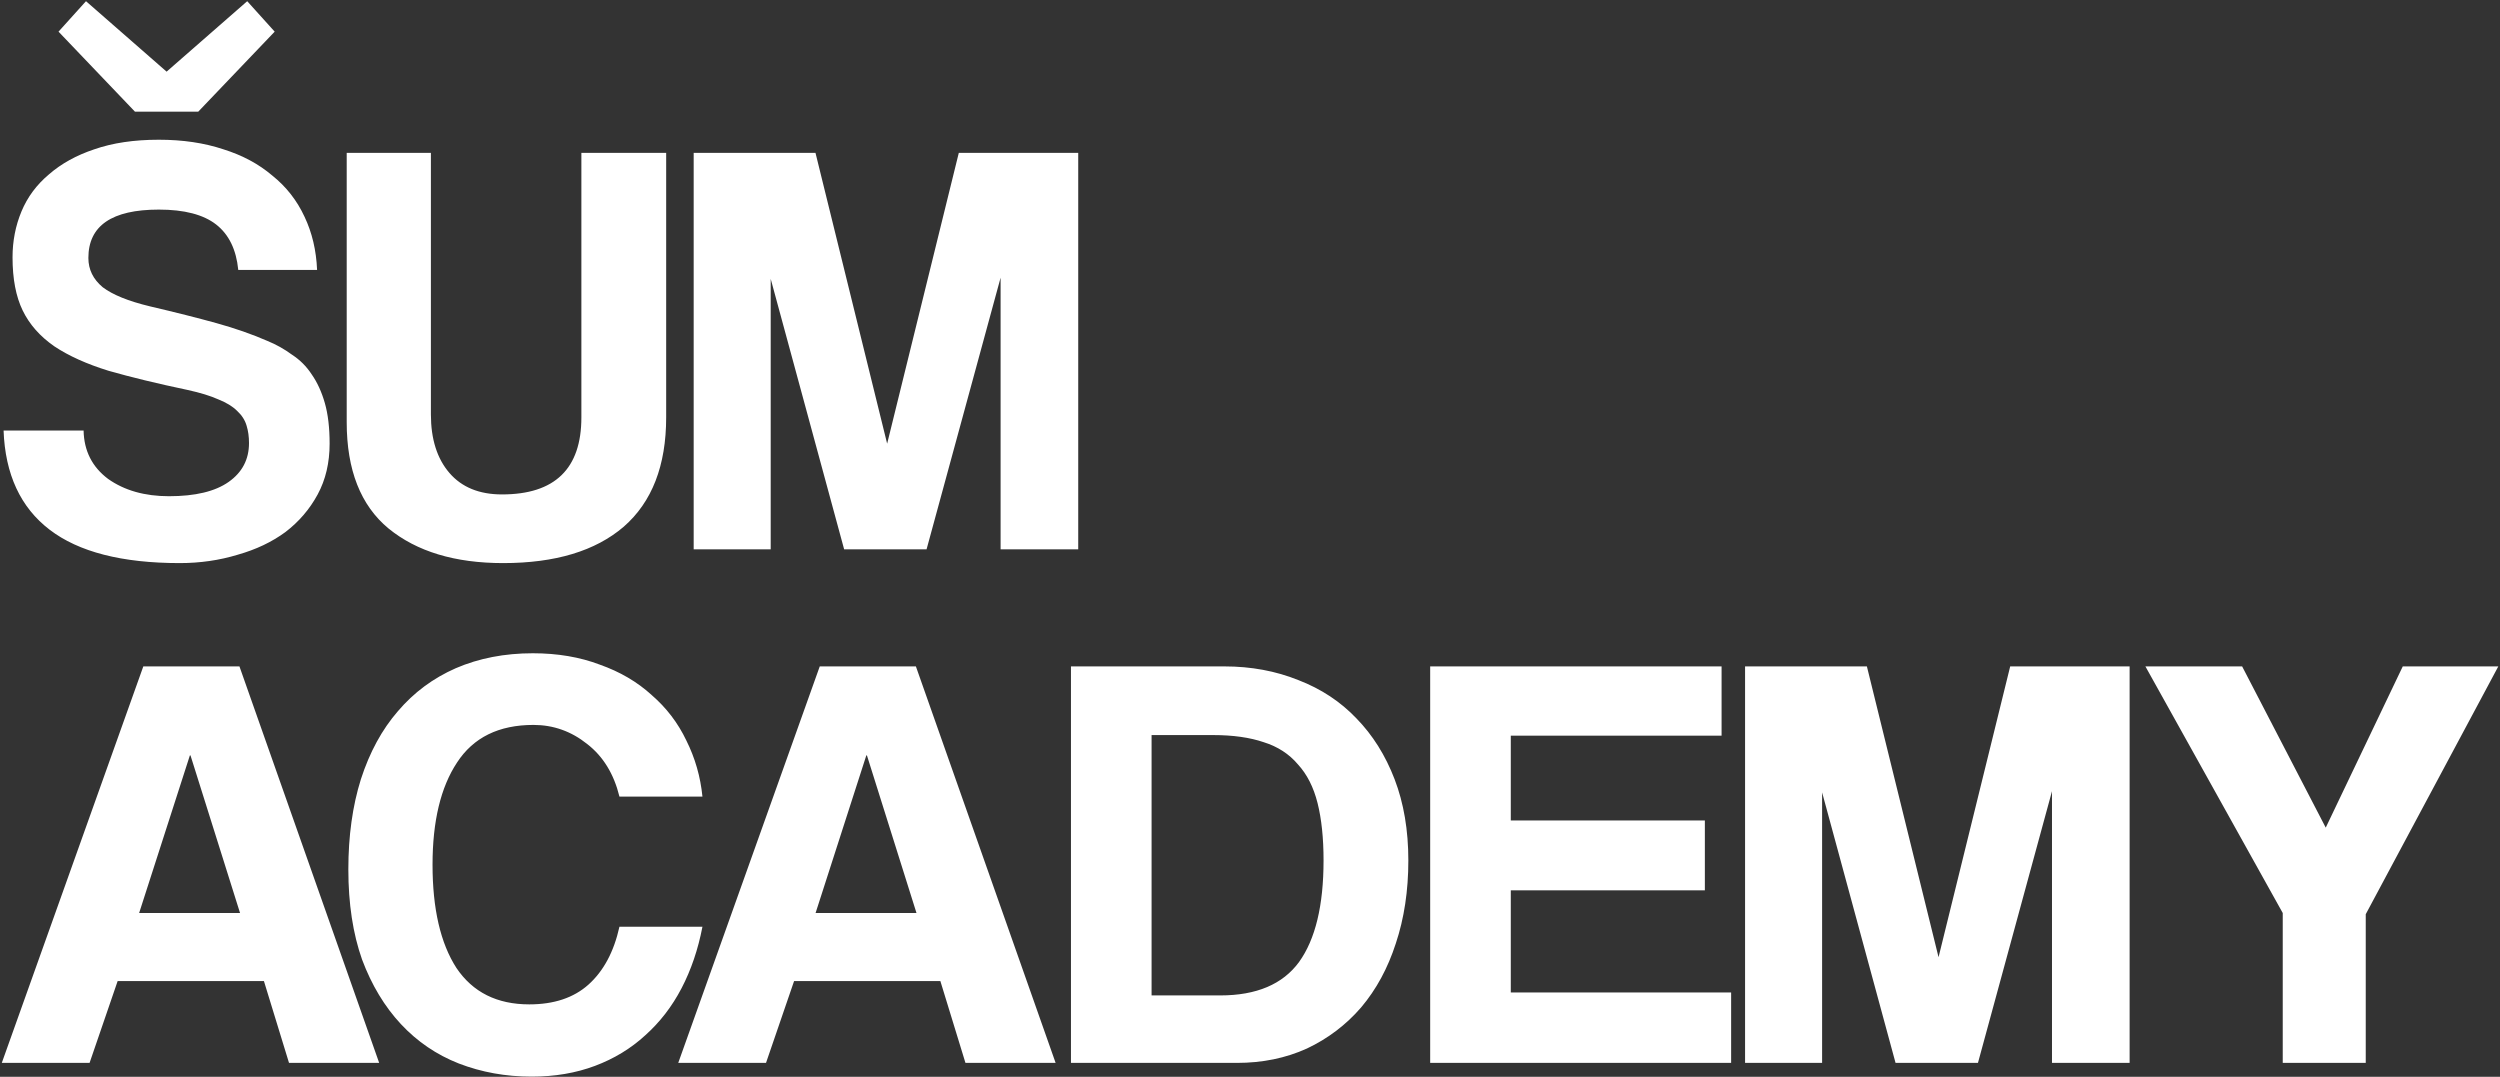 <?xml version="1.0" encoding="UTF-8"?> <svg xmlns="http://www.w3.org/2000/svg" width="1256" height="541" viewBox="0 0 1256 541" fill="none"><rect x="0" y="0" width="1256" height="541" fill="#333333" stroke="none"/><path d="M119.7 135.6C118.7 125.4 115 117.8 108.6 112.8C102.2 107.8 92.6 105.3 79.8 105.3C56.2 105.3 44.4 113.4 44.4 129.6C44.4 135.4 46.8 140.3 51.6 144.3C56.6 148.1 64.5 151.3 75.3 153.9C88.1 156.9 99.2 159.7 108.6 162.3C118 164.9 126.6 167.9 134.4 171.3C138.8 173.1 142.9 175.4 146.7 178.2C150.7 180.8 154 184.1 156.6 188.1C159.4 192.1 161.6 196.9 163.2 202.5C164.8 208.1 165.6 214.9 165.6 222.9C165.6 232.5 163.6 241 159.6 248.4C155.6 255.8 150.2 262.1 143.4 267.3C136.6 272.3 128.6 276.1 119.4 278.7C110.2 281.5 100.5 282.9 90.3 282.9C61.3 282.9 39.5 277.3 24.9 266.1C10.3 254.9 2.6 238.3 1.8 216.3H42C42.2 226.5 46.3 234.6 54.3 240.6C62.5 246.4 72.7 249.3 84.9 249.3C98.1 249.3 108.1 246.9 114.9 242.1C121.7 237.3 125.1 230.8 125.1 222.6C125.1 219.4 124.7 216.5 123.9 213.9C123.1 211.1 121.5 208.6 119.1 206.4C116.9 204.2 113.8 202.3 109.8 200.7C105.8 198.9 100.6 197.3 94.2 195.9C79 192.7 65.8 189.5 54.6 186.3C43.6 182.9 34.5 178.8 27.3 174C20.1 169 14.8 163 11.4 156C8 149 6.3 140.1 6.3 129.3C6.3 121.1 7.8 113.4 10.8 106.2C13.8 99 18.4 92.8 24.6 87.6C30.8 82.2 38.4 78 47.4 75C56.6 71.8 67.4 70.2 79.8 70.2C91.8 70.2 102.6 71.8 112.2 75C121.8 78 130 82.4 136.8 88.2C143.8 93.8 149.2 100.7 153 108.9C156.8 116.9 158.9 125.8 159.3 135.6H119.7ZM67.8 56.1L29.4 15.9L43.2 0.6L83.7 36L124.2 0.6L138 15.9L99.6 56.1H67.8ZM292.085 76.8H334.685V209.7C334.685 233.9 327.585 252.2 313.385 264.6C299.185 276.8 278.985 282.9 252.785 282.9C228.585 282.9 209.385 277.1 195.185 265.5C181.185 253.9 174.185 236.1 174.185 212.1V76.8H216.485V208.2C216.485 220.6 219.585 230.4 225.785 237.6C231.985 244.8 240.785 248.4 252.185 248.4C278.785 248.4 292.085 235.5 292.085 209.7V76.8ZM502.702 276V139.5L465.502 276H424.102L387.202 140.1V276H348.502V76.8H409.702L445.702 222.9L481.702 76.8H541.702V276H502.702ZM95.7 379.5H95.4L69.9 458.7H120.6L95.7 379.5ZM145.2 534L132.6 492.9H59.1L45 534H0.9L72 334.8H120.3L190.5 534H145.2ZM352.908 465.6C350.708 477 347.208 487.3 342.408 496.5C337.608 505.7 331.508 513.6 324.108 520.2C316.908 526.8 308.508 531.9 298.908 535.5C289.308 539.1 278.708 540.9 267.108 540.9C254.108 540.9 241.908 538.7 230.508 534.3C219.308 529.9 209.608 523.3 201.408 514.5C193.208 505.7 186.708 494.9 181.908 482.1C177.308 469.1 175.008 454 175.008 436.8C175.008 420 177.108 404.9 181.308 391.5C185.708 377.9 191.908 366.5 199.908 357.3C207.908 347.9 217.608 340.7 229.008 335.7C240.608 330.7 253.508 328.2 267.708 328.2C280.108 328.2 291.308 330.1 301.308 333.9C311.508 337.5 320.208 342.6 327.408 349.2C334.808 355.6 340.608 363.2 344.808 372C349.208 380.8 351.908 390.2 352.908 400.2H311.208C308.408 388.8 303.008 380 295.008 373.8C287.008 367.4 278.008 364.2 268.008 364.2C250.608 364.2 237.808 370.5 229.608 383.1C221.408 395.5 217.308 412.6 217.308 434.4C217.308 456.6 221.308 473.9 229.308 486.3C237.508 498.5 249.708 504.6 265.908 504.6C278.308 504.6 288.208 501.3 295.608 494.7C303.208 487.9 308.408 478.2 311.208 465.6H352.908ZM435.544 379.5H435.244L409.744 458.7H460.444L435.544 379.5ZM485.044 534L472.444 492.9H398.944L384.844 534H340.744L411.844 334.8H460.144L530.344 534H485.044ZM613.052 500.1C631.252 500.1 644.452 494.5 652.652 483.3C660.852 471.9 664.952 454.9 664.952 432.3C664.952 421.1 663.952 411.5 661.952 403.5C659.952 395.5 656.652 389 652.052 384C647.652 378.8 641.952 375.1 634.952 372.9C627.952 370.5 619.452 369.3 609.452 369.3H578.552V500.1H613.052ZM538.052 534V334.8H615.152C628.552 334.8 640.952 337.1 652.352 341.7C663.752 346.1 673.452 352.5 681.452 360.9C689.652 369.3 696.052 379.5 700.652 391.5C705.252 403.5 707.552 417.1 707.552 432.3C707.552 447.5 705.452 461.4 701.252 474C697.252 486.4 691.452 497.1 683.852 506.1C676.252 514.9 667.152 521.8 656.552 526.8C645.952 531.6 634.252 534 621.452 534H538.052ZM718.521 534V334.8H864.921V369.6H759.021V412.2H856.521V447.3H759.021V498.6H869.721V534H718.521ZM1030.92 534V397.5L993.724 534H952.324L915.424 398.1V534H876.724V334.8H937.924L973.924 480.9L1009.92 334.8H1069.92V534H1030.92ZM1146.85 534V458.7L1077.85 334.8H1126.45L1168.45 415.8L1207.15 334.8H1255.15L1188.55 459.3V534H1146.85Z" fill="white"></path></svg> 